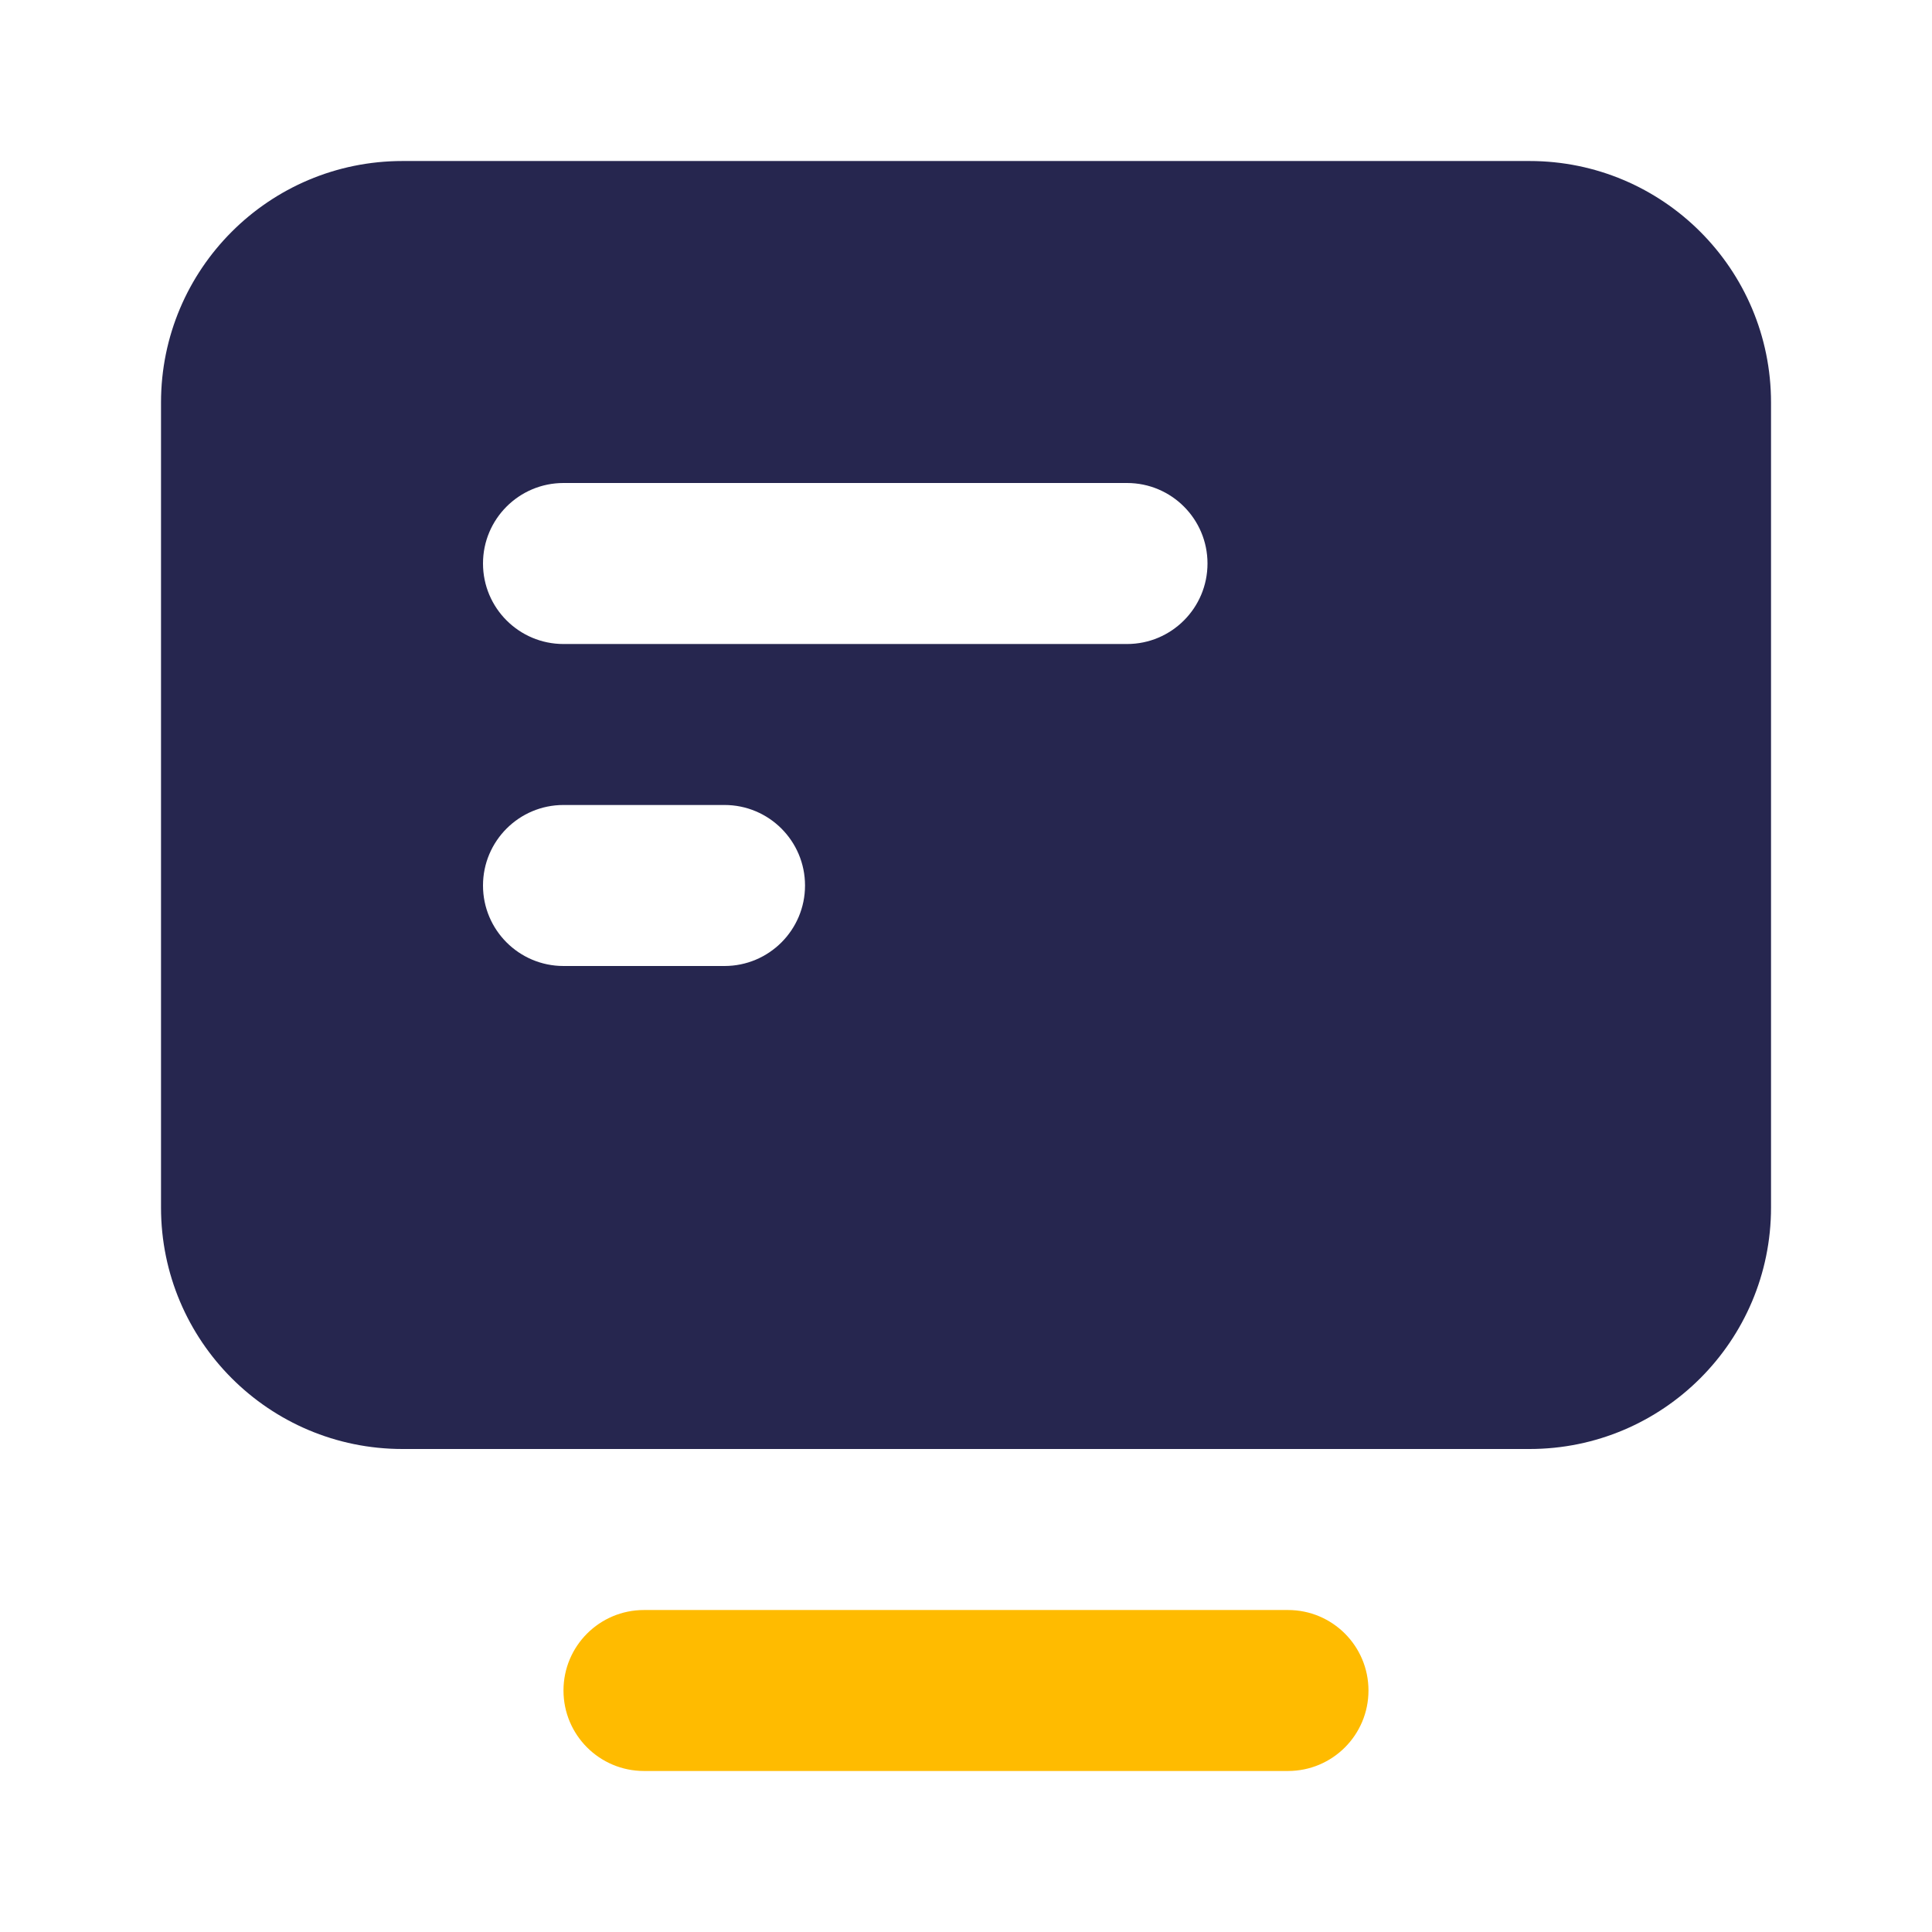 <svg width="50" height="50" viewBox="0 0 50 50" fill="none" xmlns="http://www.w3.org/2000/svg">
<path d="M14.583 43.75C14.583 42.599 15.516 41.667 16.666 41.667H33.333C34.484 41.667 35.416 42.599 35.416 43.75C35.416 44.901 34.484 45.833 33.333 45.833H16.666C15.516 45.833 14.583 44.901 14.583 43.75Z" fill="#FFBB00"/>
<path fill-rule="evenodd" clip-rule="evenodd" d="M10.417 37.5C6.965 37.5 4.167 34.702 4.167 31.25V10.417C4.167 6.965 6.965 4.167 10.417 4.167H39.584C43.035 4.167 45.834 6.965 45.834 10.417V31.25C45.834 34.702 43.035 37.5 39.584 37.5L10.417 37.5ZM12.5 14.583C12.5 13.433 13.433 12.5 14.584 12.5H29.167C30.318 12.5 31.25 13.433 31.25 14.583C31.25 15.734 30.318 16.667 29.167 16.667H14.584C13.433 16.667 12.5 15.734 12.5 14.583ZM14.584 20.833C13.433 20.833 12.5 21.766 12.5 22.917C12.5 24.067 13.433 25 14.584 25H18.75C19.901 25 20.834 24.067 20.834 22.917C20.834 21.766 19.901 20.833 18.75 20.833H14.584Z" fill="#26264F"/>
</svg>
